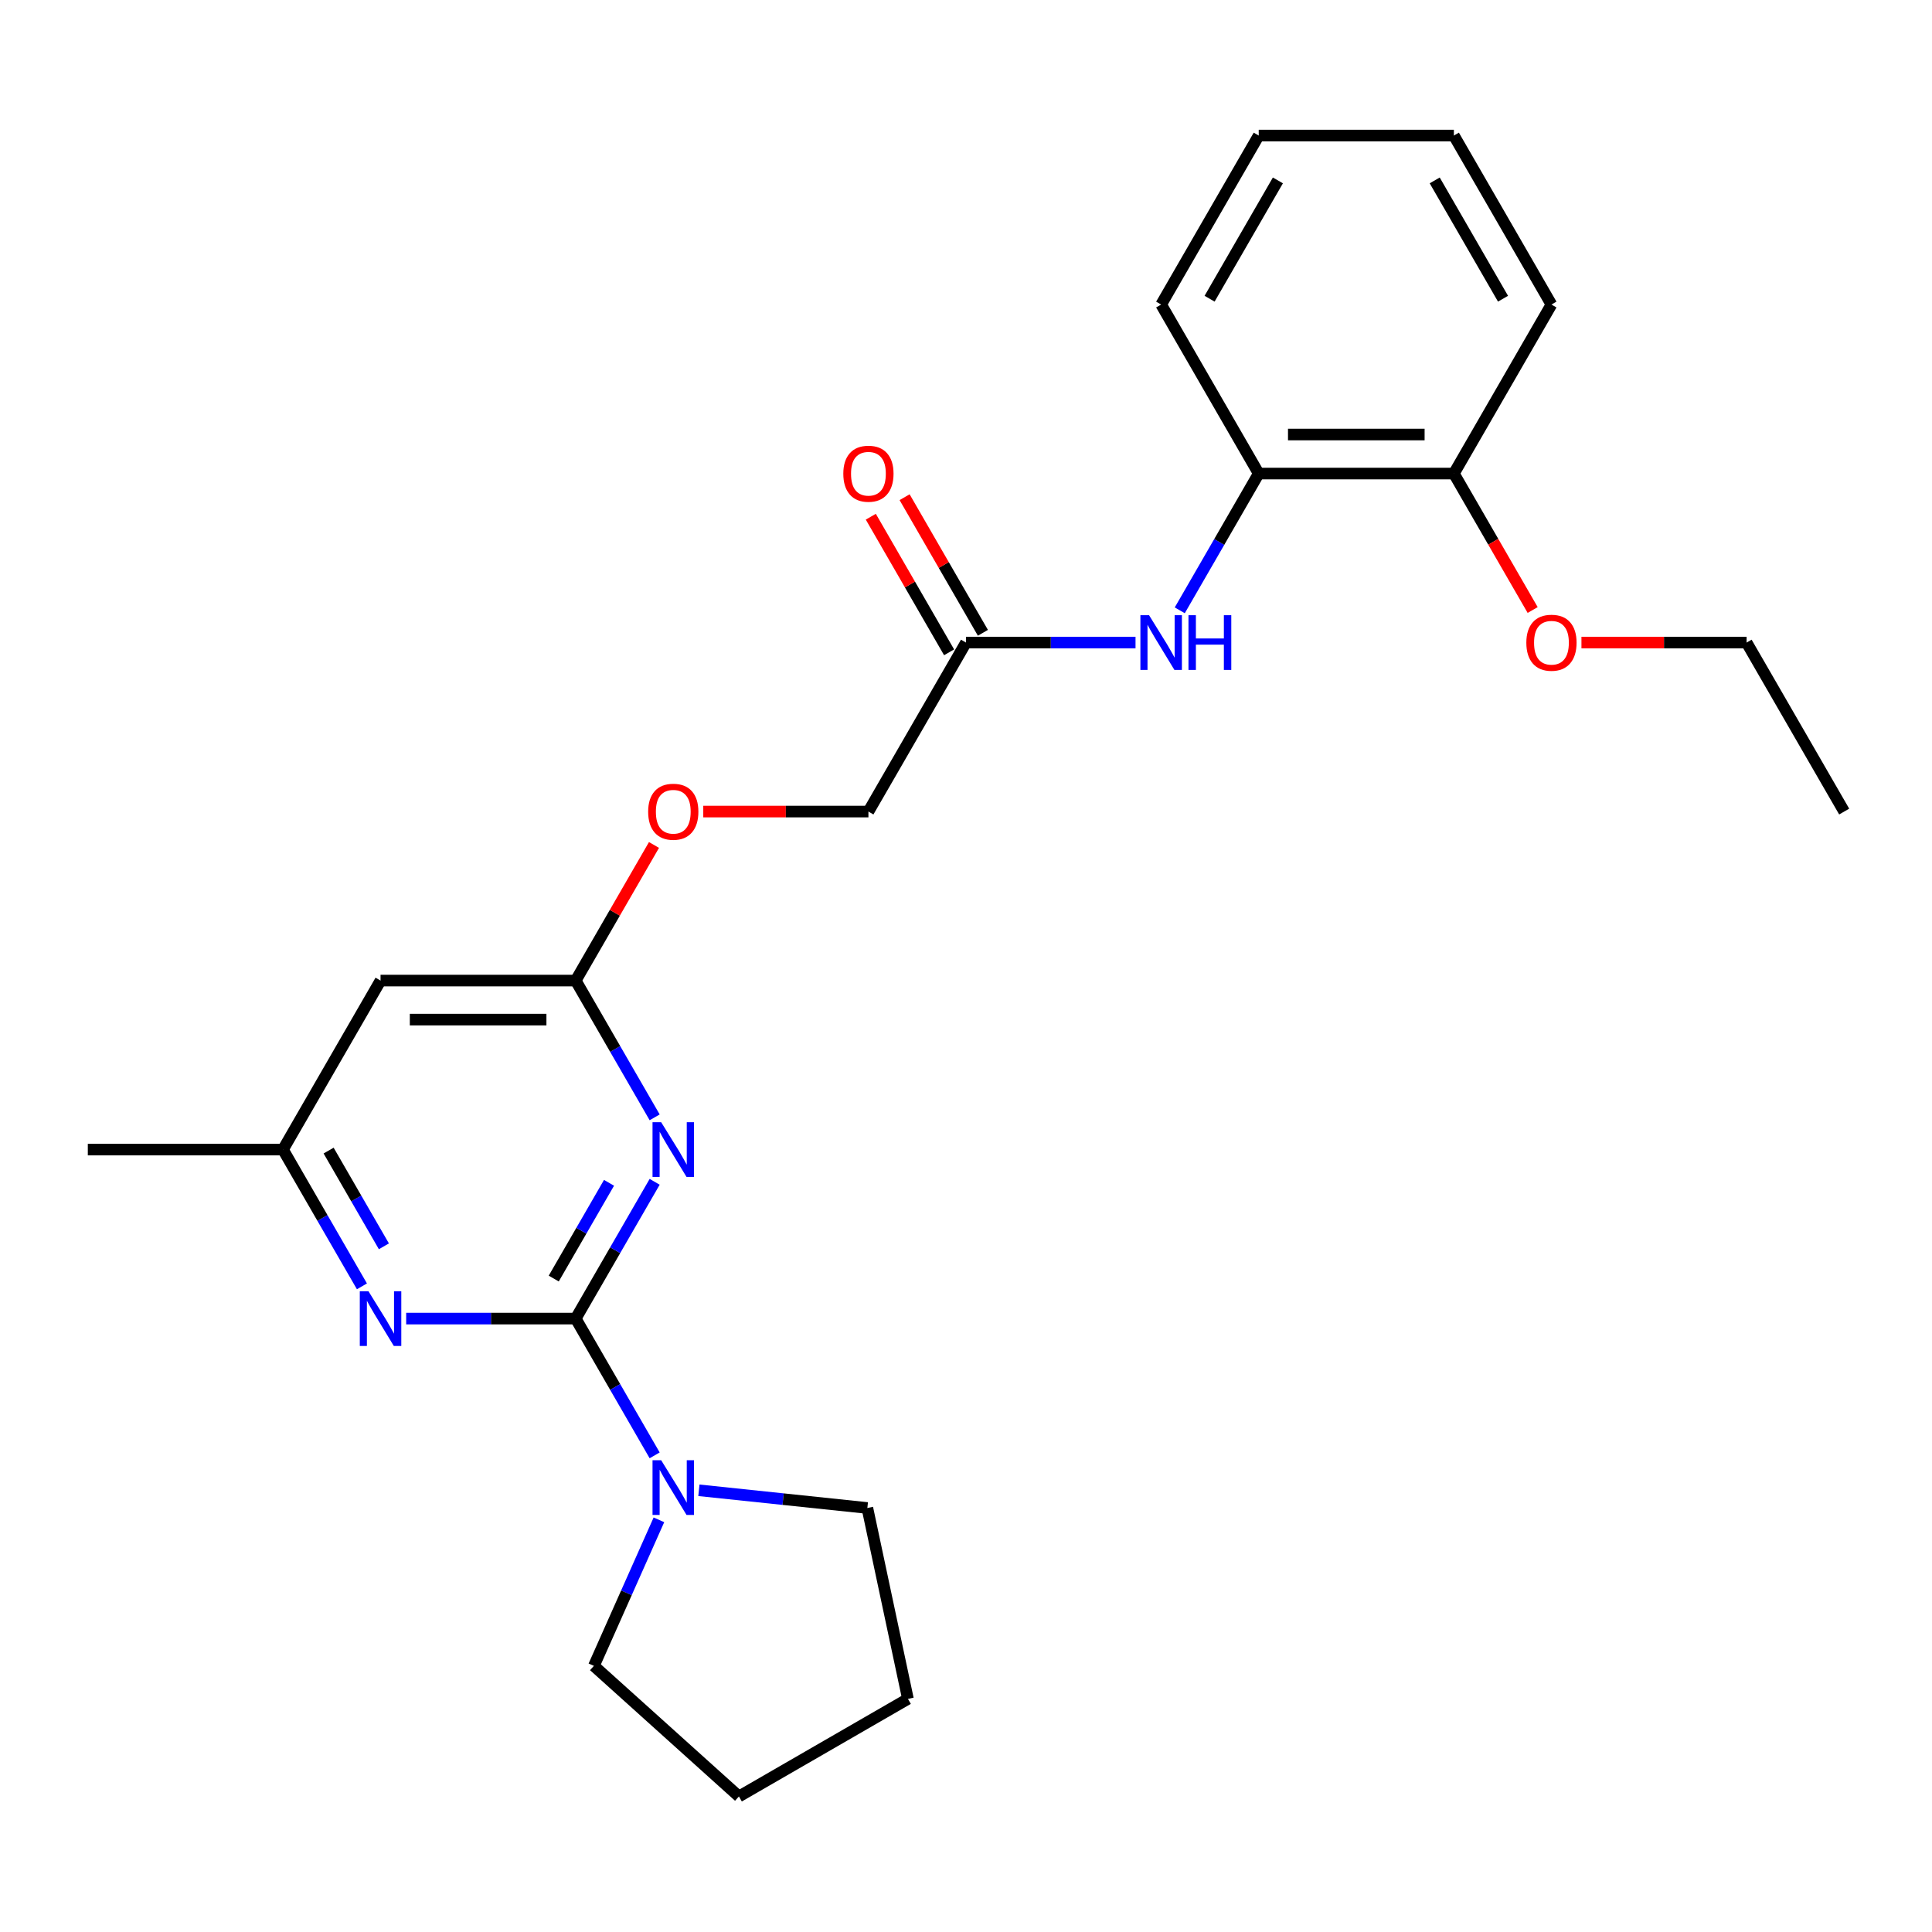 <?xml version='1.0' encoding='iso-8859-1'?>
<svg version='1.1' baseProfile='full'
              xmlns='http://www.w3.org/2000/svg'
                      xmlns:rdkit='http://www.rdkit.org/xml'
                      xmlns:xlink='http://www.w3.org/1999/xlink'
                  xml:space='preserve'
width='1000px' height='1000px' viewBox='0 0 1000 1000'>
<!-- END OF HEADER -->
<rect style='opacity:1.0;fill:#FFFFFF;stroke:none' width='1000' height='1000' x='0' y='0'> </rect>
<path class='bond-0' d='M 297.98,682.499 L 318.416,647.103' style='fill:none;fill-rule:evenodd;stroke:#000000;stroke-width:6px;stroke-linecap:butt;stroke-linejoin:miter;stroke-opacity:1' />
<path class='bond-0' d='M 318.416,647.103 L 338.852,611.707' style='fill:none;fill-rule:evenodd;stroke:#0000FF;stroke-width:6px;stroke-linecap:butt;stroke-linejoin:miter;stroke-opacity:1' />
<path class='bond-0' d='M 286.615,661.779 L 300.92,637.002' style='fill:none;fill-rule:evenodd;stroke:#000000;stroke-width:6px;stroke-linecap:butt;stroke-linejoin:miter;stroke-opacity:1' />
<path class='bond-0' d='M 300.92,637.002 L 315.225,612.225' style='fill:none;fill-rule:evenodd;stroke:#0000FF;stroke-width:6px;stroke-linecap:butt;stroke-linejoin:miter;stroke-opacity:1' />
<path class='bond-1' d='M 297.98,682.499 L 254.107,682.499' style='fill:none;fill-rule:evenodd;stroke:#000000;stroke-width:6px;stroke-linecap:butt;stroke-linejoin:miter;stroke-opacity:1' />
<path class='bond-1' d='M 254.107,682.499 L 210.235,682.499' style='fill:none;fill-rule:evenodd;stroke:#0000FF;stroke-width:6px;stroke-linecap:butt;stroke-linejoin:miter;stroke-opacity:1' />
<path class='bond-2' d='M 297.98,682.499 L 318.416,717.895' style='fill:none;fill-rule:evenodd;stroke:#000000;stroke-width:6px;stroke-linecap:butt;stroke-linejoin:miter;stroke-opacity:1' />
<path class='bond-2' d='M 318.416,717.895 L 338.852,753.291' style='fill:none;fill-rule:evenodd;stroke:#0000FF;stroke-width:6px;stroke-linecap:butt;stroke-linejoin:miter;stroke-opacity:1' />
<path class='bond-3' d='M 338.852,578.336 L 318.416,542.94' style='fill:none;fill-rule:evenodd;stroke:#0000FF;stroke-width:6px;stroke-linecap:butt;stroke-linejoin:miter;stroke-opacity:1' />
<path class='bond-3' d='M 318.416,542.94 L 297.98,507.544' style='fill:none;fill-rule:evenodd;stroke:#000000;stroke-width:6px;stroke-linecap:butt;stroke-linejoin:miter;stroke-opacity:1' />
<path class='bond-8' d='M 187.336,665.814 L 166.901,630.418' style='fill:none;fill-rule:evenodd;stroke:#0000FF;stroke-width:6px;stroke-linecap:butt;stroke-linejoin:miter;stroke-opacity:1' />
<path class='bond-8' d='M 166.901,630.418 L 146.465,595.021' style='fill:none;fill-rule:evenodd;stroke:#000000;stroke-width:6px;stroke-linecap:butt;stroke-linejoin:miter;stroke-opacity:1' />
<path class='bond-8' d='M 198.701,645.094 L 184.396,620.317' style='fill:none;fill-rule:evenodd;stroke:#0000FF;stroke-width:6px;stroke-linecap:butt;stroke-linejoin:miter;stroke-opacity:1' />
<path class='bond-8' d='M 184.396,620.317 L 170.091,595.539' style='fill:none;fill-rule:evenodd;stroke:#000000;stroke-width:6px;stroke-linecap:butt;stroke-linejoin:miter;stroke-opacity:1' />
<path class='bond-14' d='M 361.75,771.37 L 405.346,775.952' style='fill:none;fill-rule:evenodd;stroke:#0000FF;stroke-width:6px;stroke-linecap:butt;stroke-linejoin:miter;stroke-opacity:1' />
<path class='bond-14' d='M 405.346,775.952 L 448.942,780.535' style='fill:none;fill-rule:evenodd;stroke:#000000;stroke-width:6px;stroke-linecap:butt;stroke-linejoin:miter;stroke-opacity:1' />
<path class='bond-15' d='M 341.056,786.661 L 324.228,824.457' style='fill:none;fill-rule:evenodd;stroke:#0000FF;stroke-width:6px;stroke-linecap:butt;stroke-linejoin:miter;stroke-opacity:1' />
<path class='bond-15' d='M 324.228,824.457 L 307.4,862.253' style='fill:none;fill-rule:evenodd;stroke:#000000;stroke-width:6px;stroke-linecap:butt;stroke-linejoin:miter;stroke-opacity:1' />
<path class='bond-10' d='M 297.98,507.544 L 318.243,472.448' style='fill:none;fill-rule:evenodd;stroke:#000000;stroke-width:6px;stroke-linecap:butt;stroke-linejoin:miter;stroke-opacity:1' />
<path class='bond-10' d='M 318.243,472.448 L 338.505,437.352' style='fill:none;fill-rule:evenodd;stroke:#FF0000;stroke-width:6px;stroke-linecap:butt;stroke-linejoin:miter;stroke-opacity:1' />
<path class='bond-26' d='M 297.98,507.544 L 196.97,507.544' style='fill:none;fill-rule:evenodd;stroke:#000000;stroke-width:6px;stroke-linecap:butt;stroke-linejoin:miter;stroke-opacity:1' />
<path class='bond-26' d='M 282.828,527.746 L 212.121,527.746' style='fill:none;fill-rule:evenodd;stroke:#000000;stroke-width:6px;stroke-linecap:butt;stroke-linejoin:miter;stroke-opacity:1' />
<path class='bond-4' d='M 587.745,332.59 L 543.872,332.59' style='fill:none;fill-rule:evenodd;stroke:#0000FF;stroke-width:6px;stroke-linecap:butt;stroke-linejoin:miter;stroke-opacity:1' />
<path class='bond-4' d='M 543.872,332.59 L 500,332.59' style='fill:none;fill-rule:evenodd;stroke:#000000;stroke-width:6px;stroke-linecap:butt;stroke-linejoin:miter;stroke-opacity:1' />
<path class='bond-7' d='M 610.643,315.904 L 631.079,280.508' style='fill:none;fill-rule:evenodd;stroke:#0000FF;stroke-width:6px;stroke-linecap:butt;stroke-linejoin:miter;stroke-opacity:1' />
<path class='bond-7' d='M 631.079,280.508 L 651.515,245.112' style='fill:none;fill-rule:evenodd;stroke:#000000;stroke-width:6px;stroke-linecap:butt;stroke-linejoin:miter;stroke-opacity:1' />
<path class='bond-5' d='M 196.97,507.544 L 146.465,595.021' style='fill:none;fill-rule:evenodd;stroke:#000000;stroke-width:6px;stroke-linecap:butt;stroke-linejoin:miter;stroke-opacity:1' />
<path class='bond-6' d='M 500,332.59 L 449.495,420.067' style='fill:none;fill-rule:evenodd;stroke:#000000;stroke-width:6px;stroke-linecap:butt;stroke-linejoin:miter;stroke-opacity:1' />
<path class='bond-11' d='M 508.748,327.539 L 488.485,292.443' style='fill:none;fill-rule:evenodd;stroke:#000000;stroke-width:6px;stroke-linecap:butt;stroke-linejoin:miter;stroke-opacity:1' />
<path class='bond-11' d='M 488.485,292.443 L 468.222,257.347' style='fill:none;fill-rule:evenodd;stroke:#FF0000;stroke-width:6px;stroke-linecap:butt;stroke-linejoin:miter;stroke-opacity:1' />
<path class='bond-11' d='M 491.252,337.64 L 470.99,302.544' style='fill:none;fill-rule:evenodd;stroke:#000000;stroke-width:6px;stroke-linecap:butt;stroke-linejoin:miter;stroke-opacity:1' />
<path class='bond-11' d='M 470.99,302.544 L 450.727,267.448' style='fill:none;fill-rule:evenodd;stroke:#FF0000;stroke-width:6px;stroke-linecap:butt;stroke-linejoin:miter;stroke-opacity:1' />
<path class='bond-9' d='M 651.515,245.112 L 752.525,245.112' style='fill:none;fill-rule:evenodd;stroke:#000000;stroke-width:6px;stroke-linecap:butt;stroke-linejoin:miter;stroke-opacity:1' />
<path class='bond-9' d='M 666.667,224.91 L 737.374,224.91' style='fill:none;fill-rule:evenodd;stroke:#000000;stroke-width:6px;stroke-linecap:butt;stroke-linejoin:miter;stroke-opacity:1' />
<path class='bond-16' d='M 651.515,245.112 L 601.01,157.635' style='fill:none;fill-rule:evenodd;stroke:#000000;stroke-width:6px;stroke-linecap:butt;stroke-linejoin:miter;stroke-opacity:1' />
<path class='bond-17' d='M 146.465,595.021 L 45.455,595.021' style='fill:none;fill-rule:evenodd;stroke:#000000;stroke-width:6px;stroke-linecap:butt;stroke-linejoin:miter;stroke-opacity:1' />
<path class='bond-13' d='M 752.525,245.112 L 772.915,280.428' style='fill:none;fill-rule:evenodd;stroke:#000000;stroke-width:6px;stroke-linecap:butt;stroke-linejoin:miter;stroke-opacity:1' />
<path class='bond-13' d='M 772.915,280.428 L 793.305,315.744' style='fill:none;fill-rule:evenodd;stroke:#FF0000;stroke-width:6px;stroke-linecap:butt;stroke-linejoin:miter;stroke-opacity:1' />
<path class='bond-18' d='M 752.525,245.112 L 803.03,157.635' style='fill:none;fill-rule:evenodd;stroke:#000000;stroke-width:6px;stroke-linecap:butt;stroke-linejoin:miter;stroke-opacity:1' />
<path class='bond-12' d='M 364.01,420.067 L 406.753,420.067' style='fill:none;fill-rule:evenodd;stroke:#FF0000;stroke-width:6px;stroke-linecap:butt;stroke-linejoin:miter;stroke-opacity:1' />
<path class='bond-12' d='M 406.753,420.067 L 449.495,420.067' style='fill:none;fill-rule:evenodd;stroke:#000000;stroke-width:6px;stroke-linecap:butt;stroke-linejoin:miter;stroke-opacity:1' />
<path class='bond-19' d='M 818.556,332.59 L 861.298,332.59' style='fill:none;fill-rule:evenodd;stroke:#FF0000;stroke-width:6px;stroke-linecap:butt;stroke-linejoin:miter;stroke-opacity:1' />
<path class='bond-19' d='M 861.298,332.59 L 904.04,332.59' style='fill:none;fill-rule:evenodd;stroke:#000000;stroke-width:6px;stroke-linecap:butt;stroke-linejoin:miter;stroke-opacity:1' />
<path class='bond-21' d='M 448.942,780.535 L 469.943,879.337' style='fill:none;fill-rule:evenodd;stroke:#000000;stroke-width:6px;stroke-linecap:butt;stroke-linejoin:miter;stroke-opacity:1' />
<path class='bond-20' d='M 307.4,862.253 L 382.465,929.842' style='fill:none;fill-rule:evenodd;stroke:#000000;stroke-width:6px;stroke-linecap:butt;stroke-linejoin:miter;stroke-opacity:1' />
<path class='bond-23' d='M 601.01,157.635 L 651.515,70.158' style='fill:none;fill-rule:evenodd;stroke:#000000;stroke-width:6px;stroke-linecap:butt;stroke-linejoin:miter;stroke-opacity:1' />
<path class='bond-23' d='M 626.081,154.614 L 661.435,93.38' style='fill:none;fill-rule:evenodd;stroke:#000000;stroke-width:6px;stroke-linecap:butt;stroke-linejoin:miter;stroke-opacity:1' />
<path class='bond-27' d='M 803.03,157.635 L 752.525,70.158' style='fill:none;fill-rule:evenodd;stroke:#000000;stroke-width:6px;stroke-linecap:butt;stroke-linejoin:miter;stroke-opacity:1' />
<path class='bond-27' d='M 777.959,154.614 L 742.606,93.38' style='fill:none;fill-rule:evenodd;stroke:#000000;stroke-width:6px;stroke-linecap:butt;stroke-linejoin:miter;stroke-opacity:1' />
<path class='bond-22' d='M 904.04,332.59 L 954.545,420.067' style='fill:none;fill-rule:evenodd;stroke:#000000;stroke-width:6px;stroke-linecap:butt;stroke-linejoin:miter;stroke-opacity:1' />
<path class='bond-25' d='M 382.465,929.842 L 469.943,879.337' style='fill:none;fill-rule:evenodd;stroke:#000000;stroke-width:6px;stroke-linecap:butt;stroke-linejoin:miter;stroke-opacity:1' />
<path class='bond-24' d='M 651.515,70.158 L 752.525,70.158' style='fill:none;fill-rule:evenodd;stroke:#000000;stroke-width:6px;stroke-linecap:butt;stroke-linejoin:miter;stroke-opacity:1' />
<path  class='atom-1' d='M 342.225 580.861
L 351.505 595.861
Q 352.425 597.341, 353.905 600.021
Q 355.385 602.701, 355.465 602.861
L 355.465 580.861
L 359.225 580.861
L 359.225 609.181
L 355.345 609.181
L 345.385 592.781
Q 344.225 590.861, 342.985 588.661
Q 341.785 586.461, 341.425 585.781
L 341.425 609.181
L 337.745 609.181
L 337.745 580.861
L 342.225 580.861
' fill='#0000FF'/>
<path  class='atom-2' d='M 190.71 668.339
L 199.99 683.339
Q 200.91 684.819, 202.39 687.499
Q 203.87 690.179, 203.95 690.339
L 203.95 668.339
L 207.71 668.339
L 207.71 696.659
L 203.83 696.659
L 193.87 680.259
Q 192.71 678.339, 191.47 676.139
Q 190.27 673.939, 189.91 673.259
L 189.91 696.659
L 186.23 696.659
L 186.23 668.339
L 190.71 668.339
' fill='#0000FF'/>
<path  class='atom-3' d='M 342.225 755.816
L 351.505 770.816
Q 352.425 772.296, 353.905 774.976
Q 355.385 777.656, 355.465 777.816
L 355.465 755.816
L 359.225 755.816
L 359.225 784.136
L 355.345 784.136
L 345.385 767.736
Q 344.225 765.816, 342.985 763.616
Q 341.785 761.416, 341.425 760.736
L 341.425 784.136
L 337.745 784.136
L 337.745 755.816
L 342.225 755.816
' fill='#0000FF'/>
<path  class='atom-5' d='M 594.75 318.43
L 604.03 333.43
Q 604.95 334.91, 606.43 337.59
Q 607.91 340.27, 607.99 340.43
L 607.99 318.43
L 611.75 318.43
L 611.75 346.75
L 607.87 346.75
L 597.91 330.35
Q 596.75 328.43, 595.51 326.23
Q 594.31 324.03, 593.95 323.35
L 593.95 346.75
L 590.27 346.75
L 590.27 318.43
L 594.75 318.43
' fill='#0000FF'/>
<path  class='atom-5' d='M 615.15 318.43
L 618.99 318.43
L 618.99 330.47
L 633.47 330.47
L 633.47 318.43
L 637.31 318.43
L 637.31 346.75
L 633.47 346.75
L 633.47 333.67
L 618.99 333.67
L 618.99 346.75
L 615.15 346.75
L 615.15 318.43
' fill='#0000FF'/>
<path  class='atom-11' d='M 335.485 420.147
Q 335.485 413.347, 338.845 409.547
Q 342.205 405.747, 348.485 405.747
Q 354.765 405.747, 358.125 409.547
Q 361.485 413.347, 361.485 420.147
Q 361.485 427.027, 358.085 430.947
Q 354.685 434.827, 348.485 434.827
Q 342.245 434.827, 338.845 430.947
Q 335.485 427.067, 335.485 420.147
M 348.485 431.627
Q 352.805 431.627, 355.125 428.747
Q 357.485 425.827, 357.485 420.147
Q 357.485 414.587, 355.125 411.787
Q 352.805 408.947, 348.485 408.947
Q 344.165 408.947, 341.805 411.747
Q 339.485 414.547, 339.485 420.147
Q 339.485 425.867, 341.805 428.747
Q 344.165 431.627, 348.485 431.627
' fill='#FF0000'/>
<path  class='atom-12' d='M 436.495 245.192
Q 436.495 238.392, 439.855 234.592
Q 443.215 230.792, 449.495 230.792
Q 455.775 230.792, 459.135 234.592
Q 462.495 238.392, 462.495 245.192
Q 462.495 252.072, 459.095 255.992
Q 455.695 259.872, 449.495 259.872
Q 443.255 259.872, 439.855 255.992
Q 436.495 252.112, 436.495 245.192
M 449.495 256.672
Q 453.815 256.672, 456.135 253.792
Q 458.495 250.872, 458.495 245.192
Q 458.495 239.632, 456.135 236.832
Q 453.815 233.992, 449.495 233.992
Q 445.175 233.992, 442.815 236.792
Q 440.495 239.592, 440.495 245.192
Q 440.495 250.912, 442.815 253.792
Q 445.175 256.672, 449.495 256.672
' fill='#FF0000'/>
<path  class='atom-14' d='M 790.03 332.67
Q 790.03 325.87, 793.39 322.07
Q 796.75 318.27, 803.03 318.27
Q 809.31 318.27, 812.67 322.07
Q 816.03 325.87, 816.03 332.67
Q 816.03 339.55, 812.63 343.47
Q 809.23 347.35, 803.03 347.35
Q 796.79 347.35, 793.39 343.47
Q 790.03 339.59, 790.03 332.67
M 803.03 344.15
Q 807.35 344.15, 809.67 341.27
Q 812.03 338.35, 812.03 332.67
Q 812.03 327.11, 809.67 324.31
Q 807.35 321.47, 803.03 321.47
Q 798.71 321.47, 796.35 324.27
Q 794.03 327.07, 794.03 332.67
Q 794.03 338.39, 796.35 341.27
Q 798.71 344.15, 803.03 344.15
' fill='#FF0000'/>
</svg>
